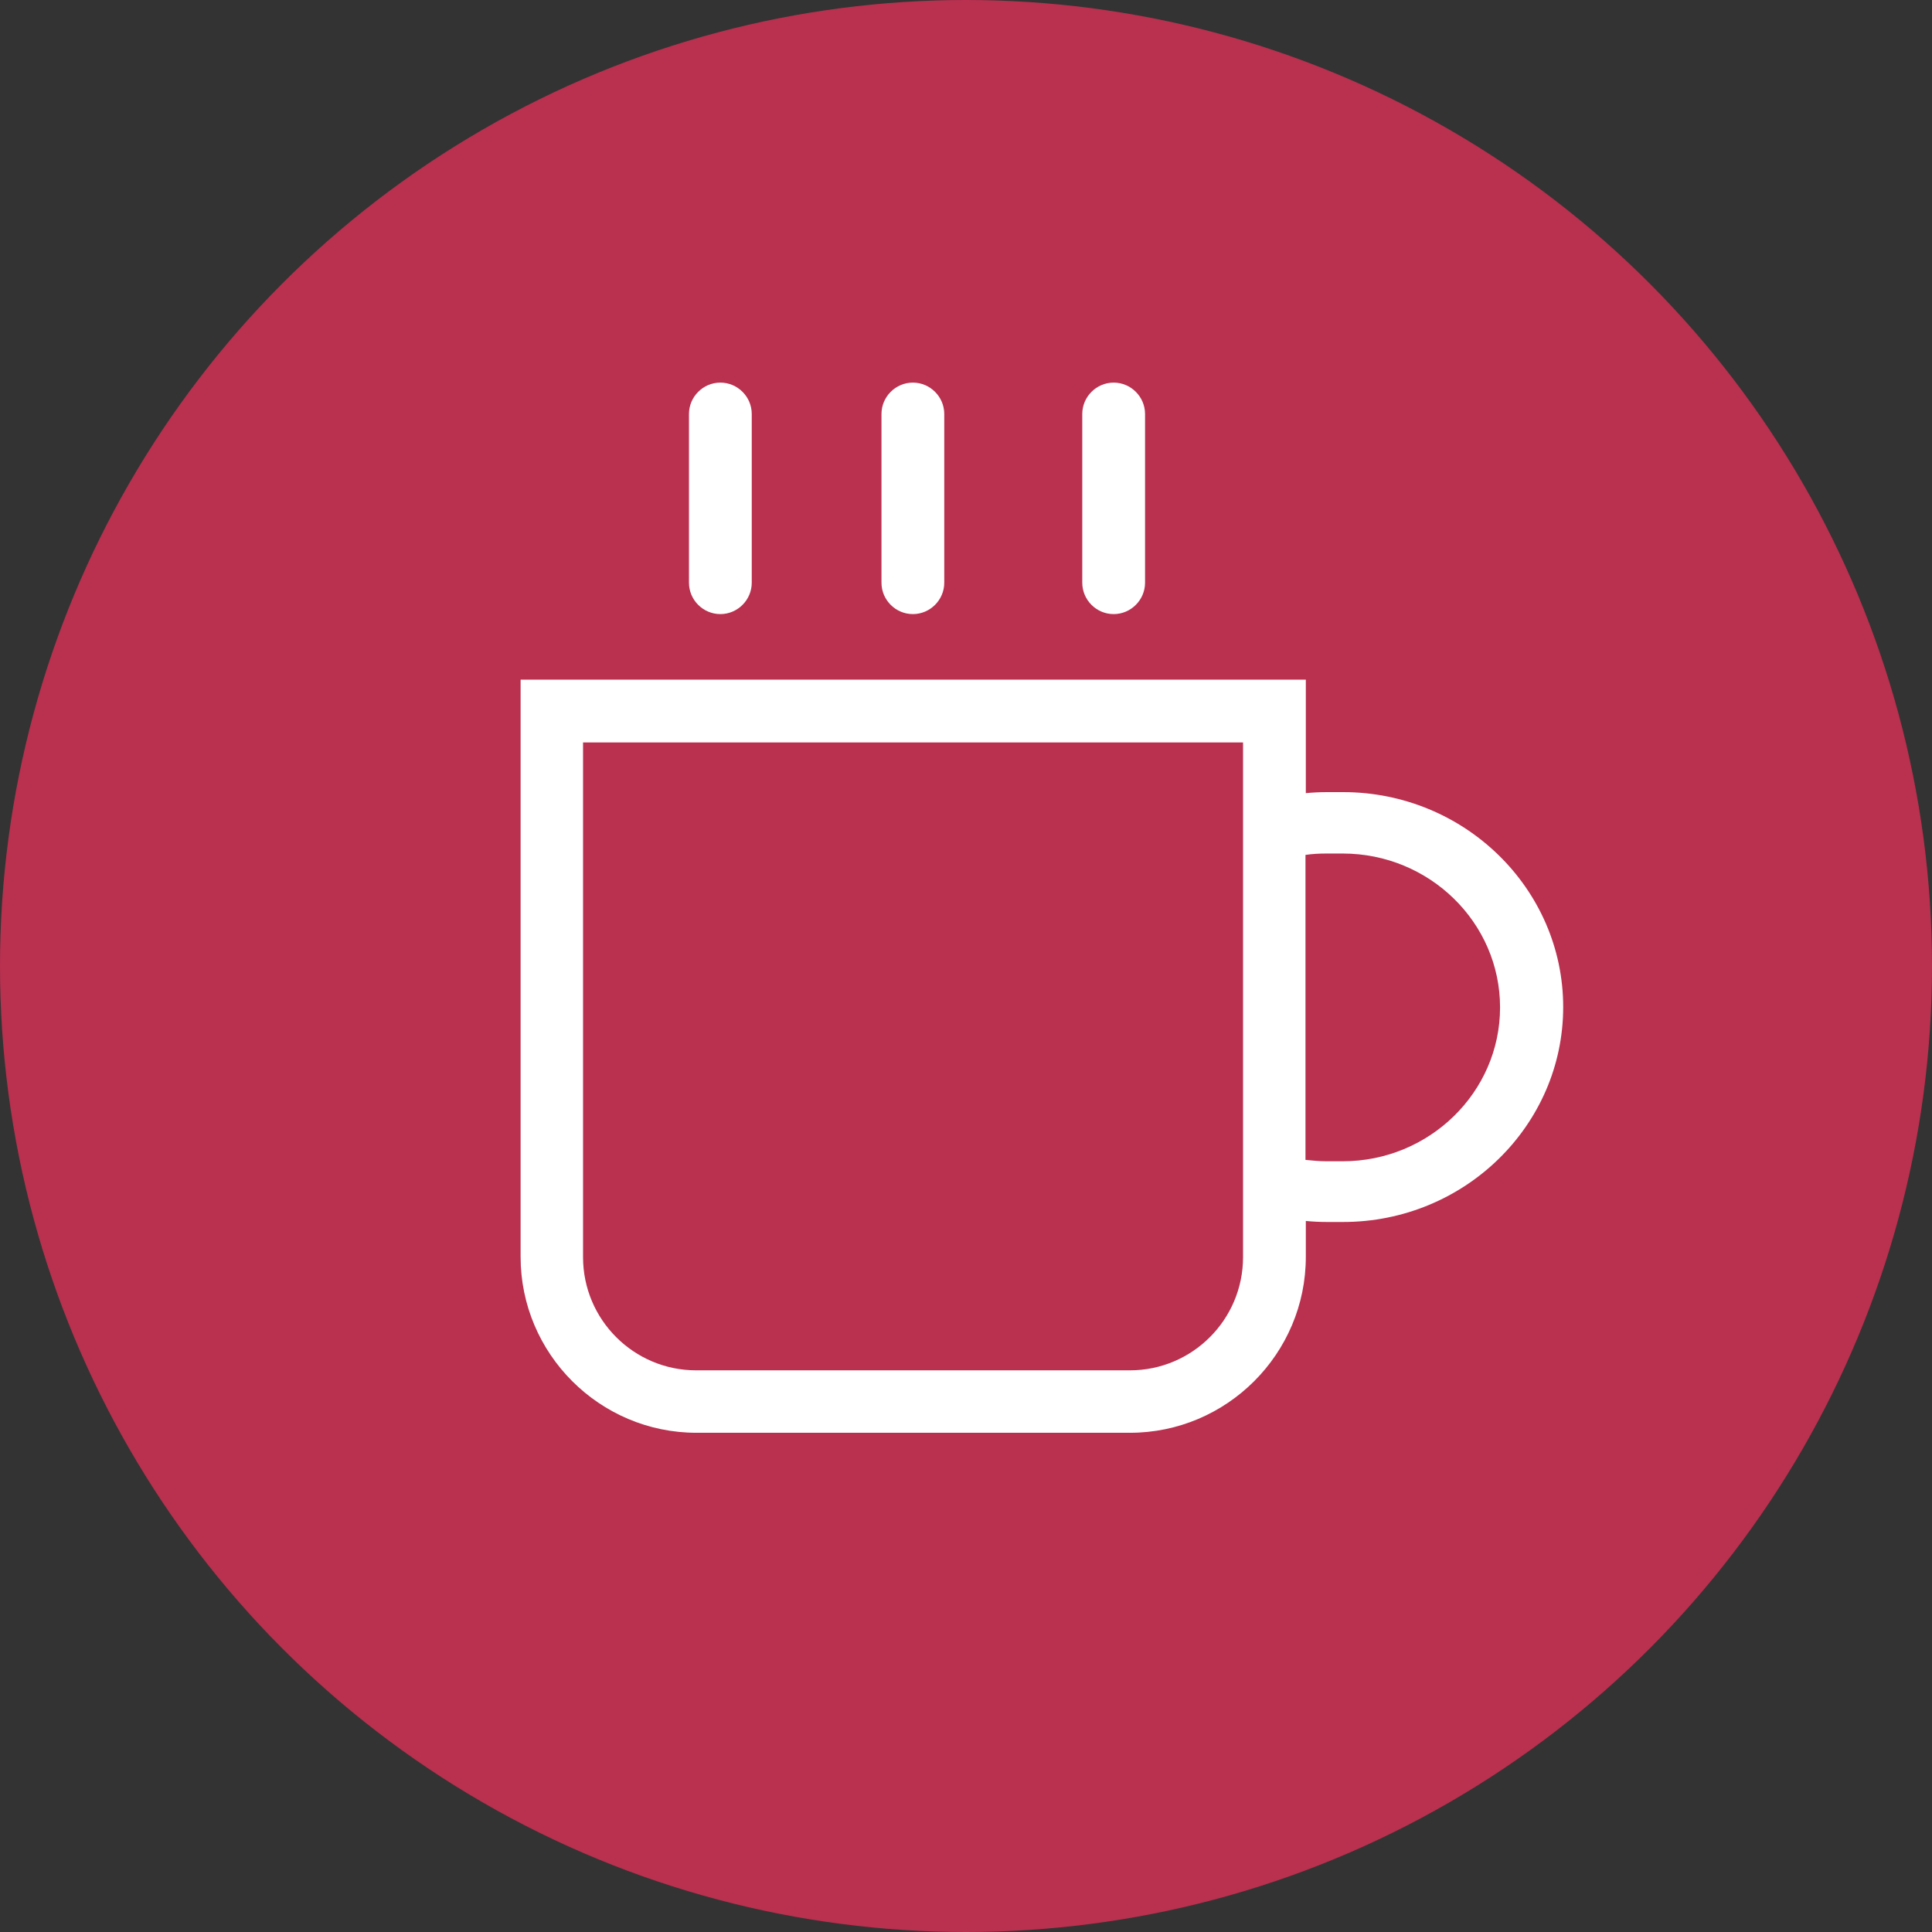 <?xml version="1.0" encoding="UTF-8"?>
<svg xmlns="http://www.w3.org/2000/svg" id="Ebene_2" viewBox="0 0 56 56" width="50" height="50"><rect x="0" y="0" width="56" height="56" fill="#333333" stroke="none"/><defs><style>.cls-1{fill:#fff;}.cls-2{fill:#ba304f;}</style></defs><g id="Ebene_1-2"><circle class="cls-2" cx="28" cy="28" r="28"/><path class="cls-1" d="m20.18,41.53h12.57c2.81,0,5.1-2.29,5.1-5.1v-1.04c.2.02.4.03.61.03h.47c3.52,0,6.38-2.8,6.38-6.23s-2.86-6.23-6.38-6.23h-.47c-.2,0-.41.01-.61.03v-3.29H15.09v16.73c0,2.81,2.29,5.1,5.1,5.1Zm17.66-16.75c.2-.03.4-.04.61-.04h.47c2.51,0,4.56,2,4.56,4.46s-2.05,4.46-4.56,4.46h-.47c-.21,0-.41-.02-.61-.04v-8.83Zm-20.94-3.26h19.13v14.92c0,1.81-1.47,3.28-3.28,3.28h-12.57c-1.81,0-3.28-1.47-3.28-3.28v-14.92Z"/><path class="cls-1" d="m20.88,17.8c.5,0,.91-.41.91-.91v-4.89c0-.5-.41-.91-.91-.91s-.91.41-.91.91v4.89c0,.5.41.91.91.91Z"/><path class="cls-1" d="m26.46,17.8c.5,0,.91-.41.91-.91v-4.89c0-.5-.41-.91-.91-.91s-.91.41-.91.91v4.89c0,.5.41.91.91.91Z"/><path class="cls-1" d="m32.28,17.8c.5,0,.91-.41.91-.91v-4.89c0-.5-.41-.91-.91-.91s-.91.41-.91.91v4.89c0,.5.41.91.91.91Z"/></g></svg>
